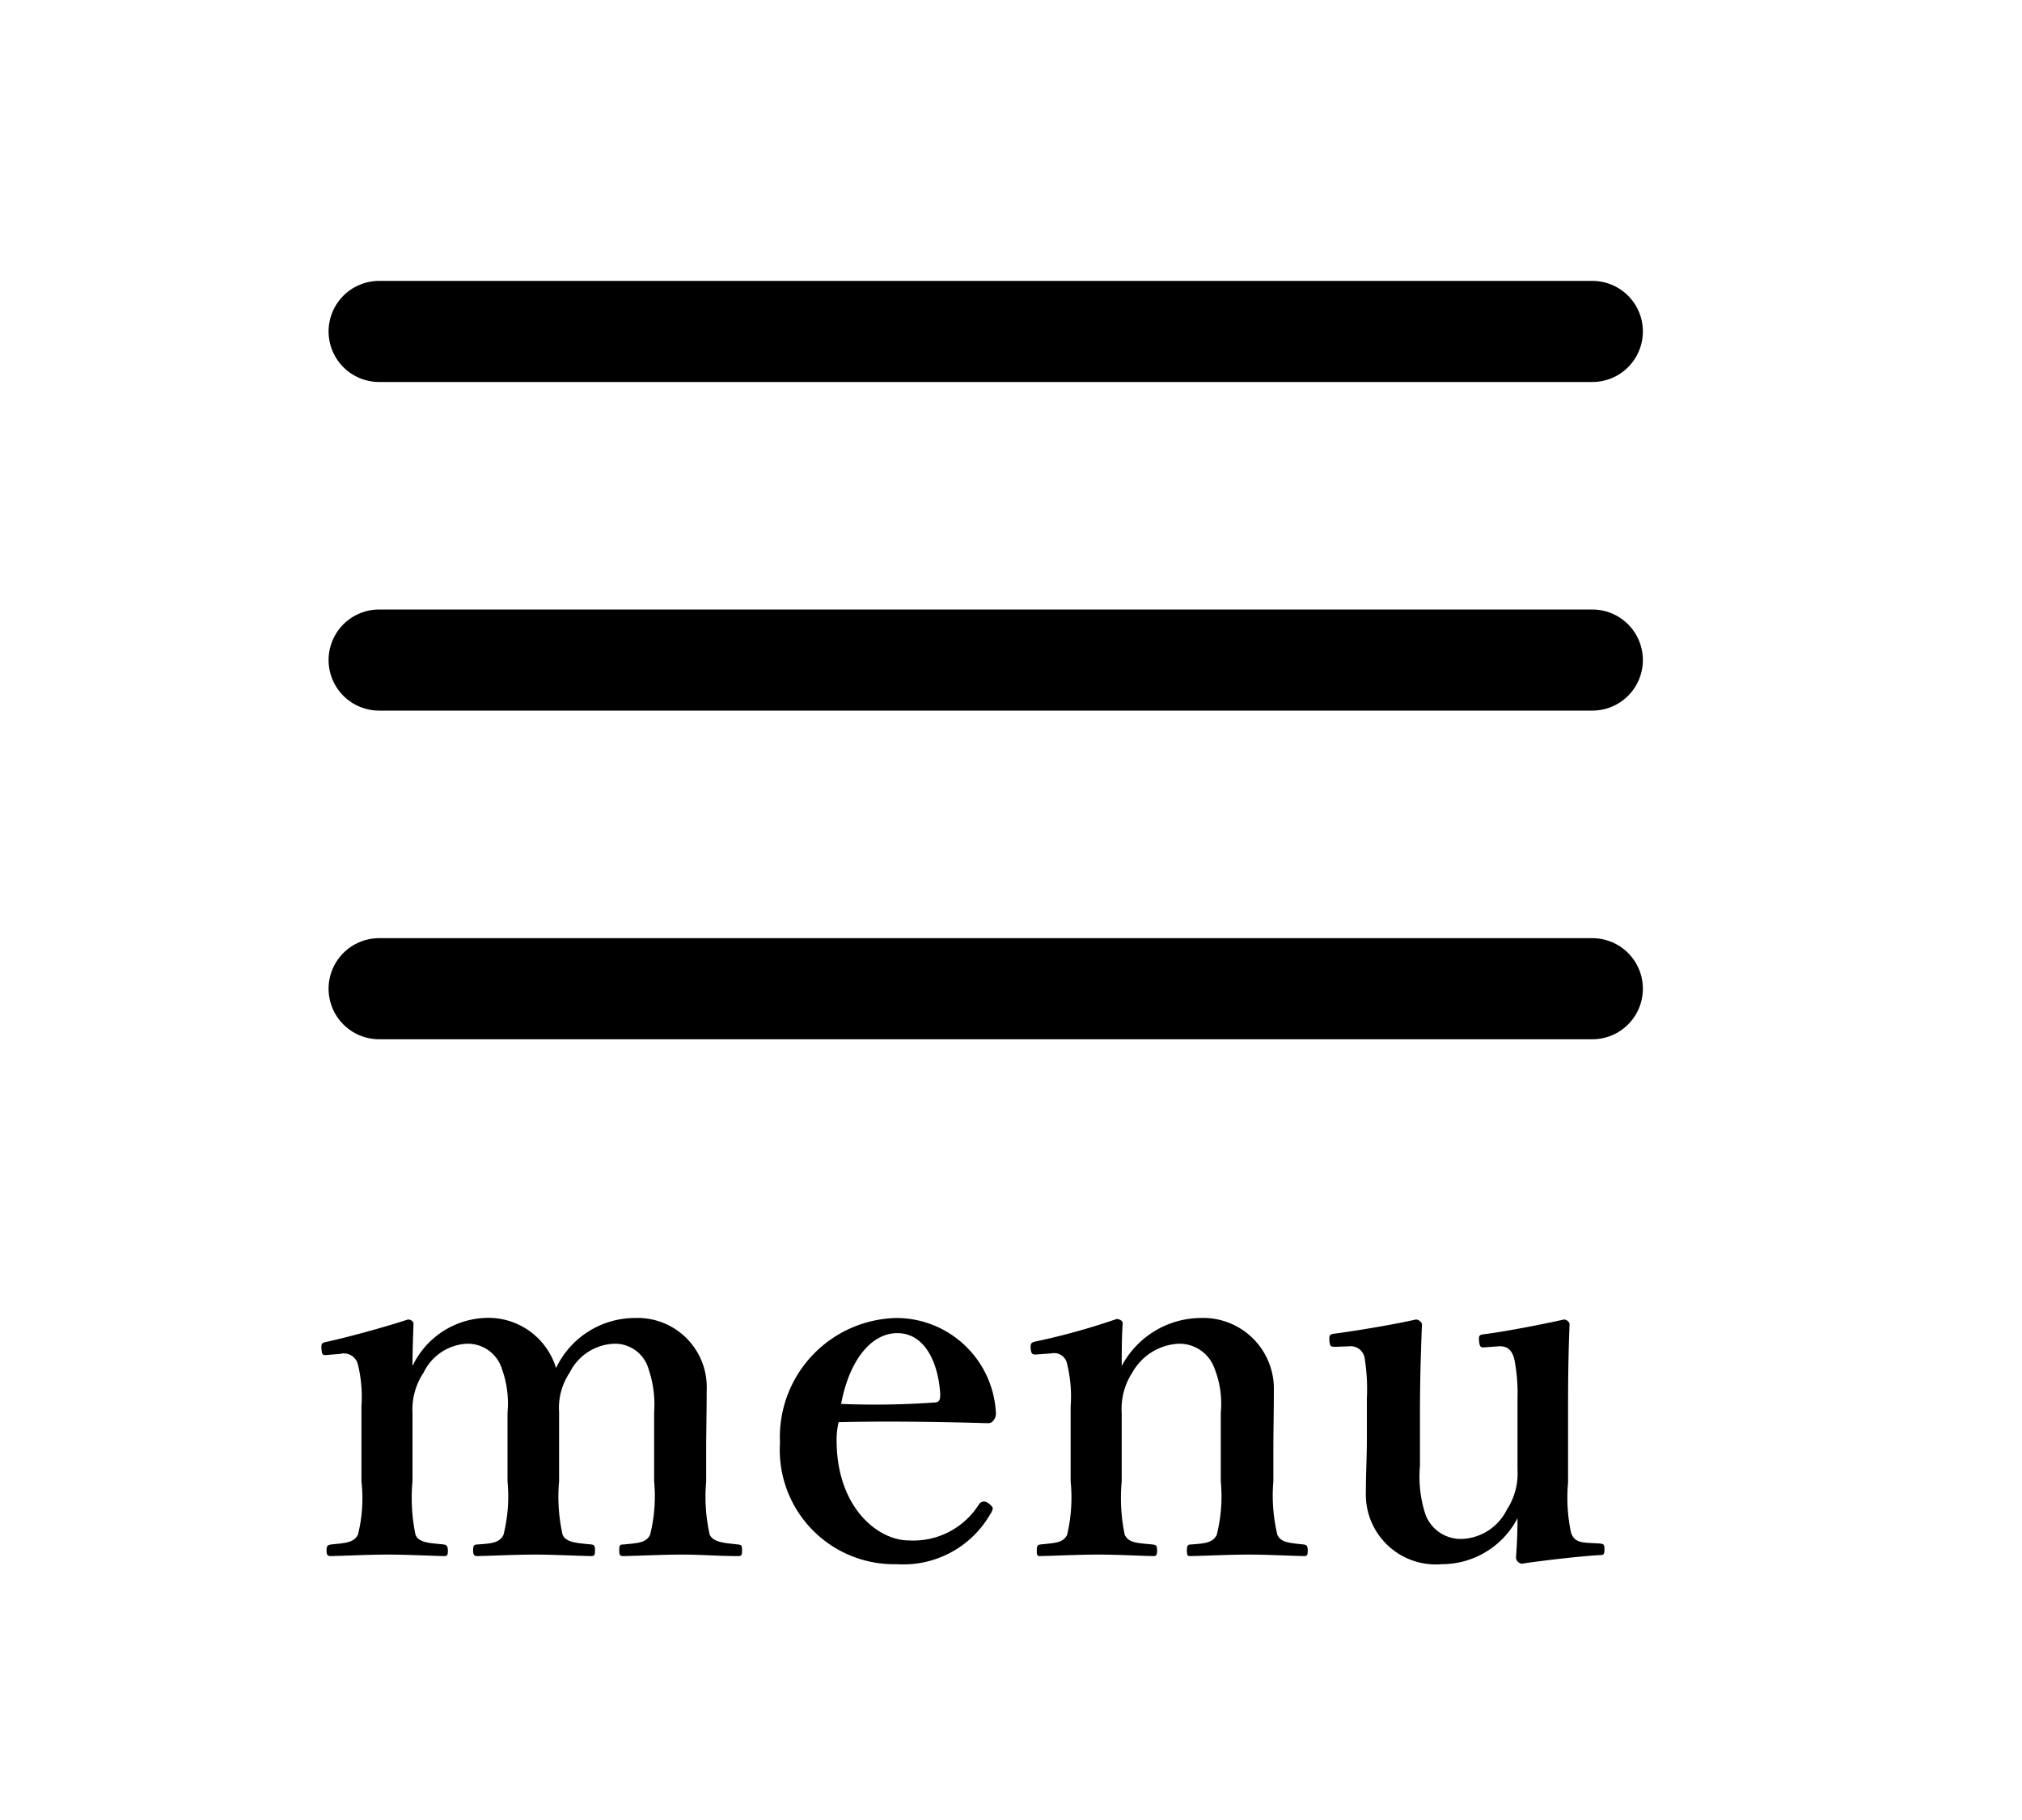 <svg id="menu" xmlns="http://www.w3.org/2000/svg" width="40" height="36" viewBox="0 0 40 36">
  <line id="線_1" data-name="線 1" x2="24" transform="translate(7.5 6.556)" fill="none" stroke="#000" stroke-linecap="round" stroke-width="2"/>
  <path id="パス_1" data-name="パス 1" d="M4.278,0h24" transform="translate(3.222 13.056)" fill="none" stroke="#000" stroke-linecap="round" stroke-width="2"/>
  <line id="線_3" data-name="線 3" x2="24" transform="translate(7.5 19.557)" fill="none" stroke="#000" stroke-linecap="round" stroke-width="2"/>
  <rect id="長方形_7" data-name="長方形 7" width="40" height="36" fill="none"/>
  <path id="パス_68" data-name="パス 68" d="M6.73,4.78a.285.285,0,0,1,.35.21,2.675,2.675,0,0,1,.07.83V7.3a2.956,2.956,0,0,1-.07,1.06c-.09.16-.25.16-.53.19-.07.01-.09.03-.09.12s.02.11.09.11c.37-.01.77-.03,1.12-.03s.76.02,1.11.03c.06,0,.08-.01.08-.1s-.02-.12-.08-.13c-.28-.03-.49-.03-.56-.19A3.574,3.574,0,0,1,8.16,7.3V5.95a1.316,1.316,0,0,1,.22-.8,1.007,1.007,0,0,1,.84-.57.707.707,0,0,1,.71.5,2,2,0,0,1,.11.86V7.3a3.12,3.12,0,0,1-.08,1.06c-.08.16-.24.17-.51.19-.07,0-.09.02-.09.11s.01.12.09.12c.37-.01.78-.03,1.14-.03.32,0,.72.02,1.1.03.07,0,.08-.02.08-.11s-.01-.11-.07-.12c-.3-.03-.5-.04-.57-.19a3.431,3.431,0,0,1-.07-1.06V5.93a1.248,1.248,0,0,1,.21-.78,1.024,1.024,0,0,1,.86-.57.689.689,0,0,1,.7.5,2.171,2.171,0,0,1,.11.86V7.3a3.12,3.12,0,0,1-.08,1.06c-.08.16-.24.16-.52.19-.07,0-.09.01-.09.11s.01.12.09.12c.39-.01.81-.03,1.16-.03s.75.03,1.1.03c.07,0,.08-.02.08-.12s-.02-.1-.08-.11c-.27-.03-.48-.04-.56-.19a3.431,3.431,0,0,1-.07-1.06V6.61c0-.24.01-.74.01-1.11a1.369,1.369,0,0,0-1.42-1.43A1.731,1.731,0,0,0,11,5.06a1.4,1.4,0,0,0-1.43-.99,1.668,1.668,0,0,0-1.41.95c0-.25.01-.55.02-.84,0-.04-.05-.08-.11-.08-.49.16-1.19.35-1.6.44-.1.02-.12.03-.11.15s.03.12.13.11Zm9.86,1.35c.89-.02,1.9-.01,2.91.02.06,0,.1.01.15-.05a.216.216,0,0,0,.05-.17,1.975,1.975,0,0,0-1.95-1.86,2.357,2.357,0,0,0-2.32,2.47,2.261,2.261,0,0,0,2.31,2.4,1.983,1.983,0,0,0,1.85-.99.31.31,0,0,0,.05-.11c0-.03-.04-.07-.08-.1a.18.18,0,0,0-.09-.04.122.122,0,0,0-.1.05,1.533,1.533,0,0,1-1.39.72c-.62,0-1.43-.66-1.43-1.98A1.49,1.49,0,0,1,16.59,6.13Zm.05-.36c.15-.82.57-1.4,1.11-1.4.58,0,.82.65.85,1.21,0,.09-.01.15-.09.16A16.671,16.671,0,0,1,16.64,5.77Zm4.16-1a.261.261,0,0,1,.31.21,2.712,2.712,0,0,1,.07.84V7.3a3.224,3.224,0,0,1-.07,1.06c-.08.16-.24.16-.53.19-.05.01-.07.02-.07.12s.01.11.07.11c.38-.01.79-.03,1.15-.03.33,0,.72.02,1.07.03.07,0,.09-.01.09-.11s-.02-.11-.09-.12c-.31-.03-.47-.03-.55-.19a3.574,3.574,0,0,1-.06-1.06V5.95a1.306,1.306,0,0,1,.21-.8,1.114,1.114,0,0,1,.9-.57.735.735,0,0,1,.73.5,1.873,1.873,0,0,1,.12.86V7.3a3.12,3.12,0,0,1-.08,1.06c-.08.16-.24.17-.51.19-.06,0-.08.02-.08.12s.01.11.08.11c.38-.01.79-.03,1.14-.03s.72.02,1.09.03c.07,0,.08-.02.08-.11s-.02-.11-.08-.12c-.29-.03-.45-.04-.52-.19a3.3,3.3,0,0,1-.08-1.06V6.61c0-.24.01-.74.01-1.11a1.4,1.4,0,0,0-1.46-1.43,1.785,1.785,0,0,0-1.55.95c0-.26,0-.57.02-.85,0-.04-.06-.08-.12-.08a13.519,13.519,0,0,1-1.58.44c-.11.02-.13.04-.12.15s.04.12.14.11ZM31.45,8.52c-.19-.01-.31-.03-.37-.2a3.274,3.274,0,0,1-.06-.99V5.95c0-.45,0-1.03.03-1.76,0-.04-.06-.09-.11-.09-.4.09-1.17.24-1.57.29-.11.01-.12.03-.11.14s.03.13.12.12l.27-.02c.18-.01.27.09.31.27a3.488,3.488,0,0,1,.06.76V7.07a1.309,1.309,0,0,1-.21.79,1.038,1.038,0,0,1-.88.58.745.745,0,0,1-.73-.48A2.4,2.4,0,0,1,28.09,7V5.95c0-.45.01-1.04.04-1.75,0-.05-.07-.1-.12-.1-.44.1-1.16.22-1.61.28-.1.01-.11.04-.1.15s.03.11.13.11l.26-.01a.281.281,0,0,1,.31.26,3.856,3.856,0,0,1,.04.77v.79c0,.38-.02.69-.02,1.07a1.383,1.383,0,0,0,1.5,1.42,1.687,1.687,0,0,0,1.5-.91c0,.28-.01.49-.03.78a.129.129,0,0,0,.12.12c.38-.06,1.17-.15,1.54-.17.07,0,.09-.01.09-.11s-.01-.11-.1-.12Z" transform="translate(0 22)"/>
</svg>
